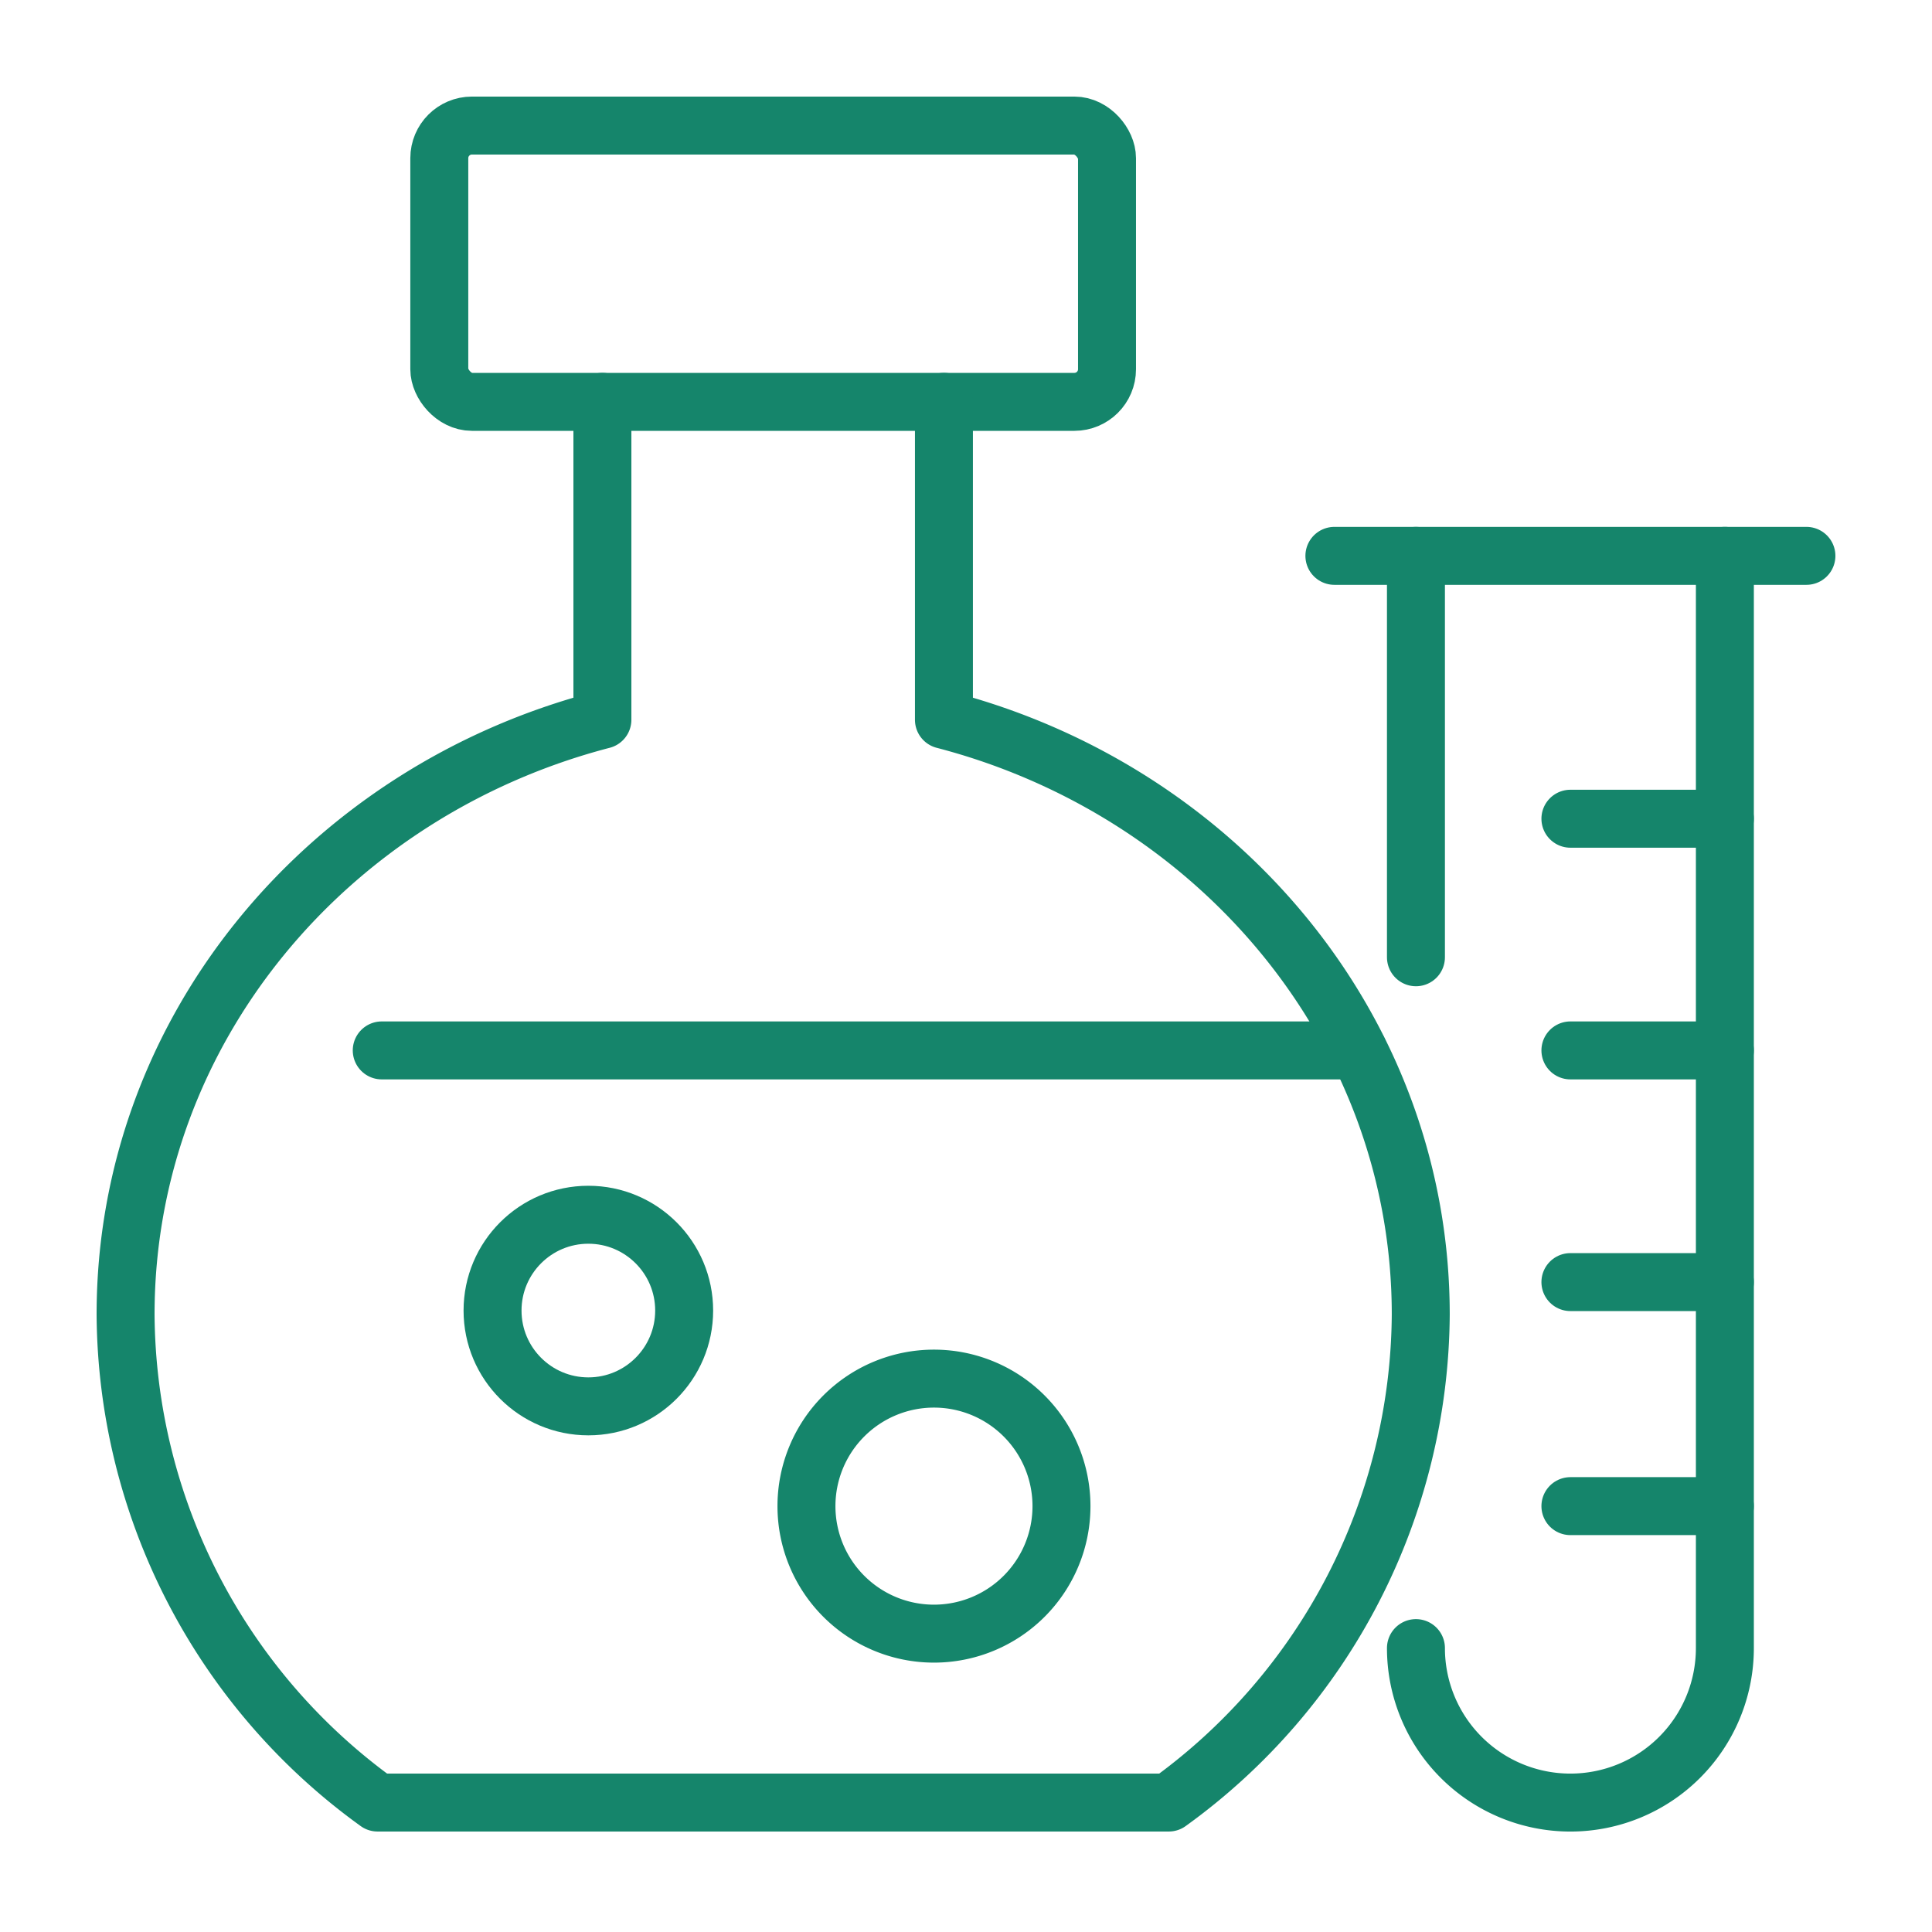 <svg xmlns="http://www.w3.org/2000/svg" width="100" height="100" viewBox="0 0 100 100"><g transform="translate(-135 -108)" fill="none" stroke="#15856b" stroke-linecap="round" stroke-linejoin="round" stroke-width="3"><rect data-name="長方形 655" width="34.561" height="14.301" rx="1.689" transform="translate(157.738 114.499)"/><path data-name="パス 186" d="M166.18 128.799v16.455c-14.216 3.702-24.68 16.065-24.68 30.789a31.372 31.372 0 0013.044 25.256h40.95a31.372 31.372 0 0013.044-25.256c0-14.724-10.464-27.088-24.68-30.789v-16.455"/><path data-name="線 83" d="M154.759 162.369H205.3"/><circle data-name="楕円形 100" cx="4.959" cy="4.959" r="4.959" transform="translate(160.494 170.875)"/><path data-name="パス 187" d="M189.942 185.957a6.6 6.6 0 11-6.6-6.6 6.6 6.6 0 016.6 6.6z"/><path data-name="線 84" d="M204.068 136.771H228.5"/><path data-name="線 85" d="M208.289 136.771v20.777"/><path data-name="パス 188" d="M208.289 193.306a7.995 7.995 0 1015.99 0v-56.535"/><path data-name="線 86" d="M216.284 150.377h7.995"/><path data-name="線 87" d="M216.284 162.369h7.995"/><path data-name="線 88" d="M216.284 174.361h7.995"/><path data-name="線 89" d="M216.284 185.957h7.995"/></g></svg>